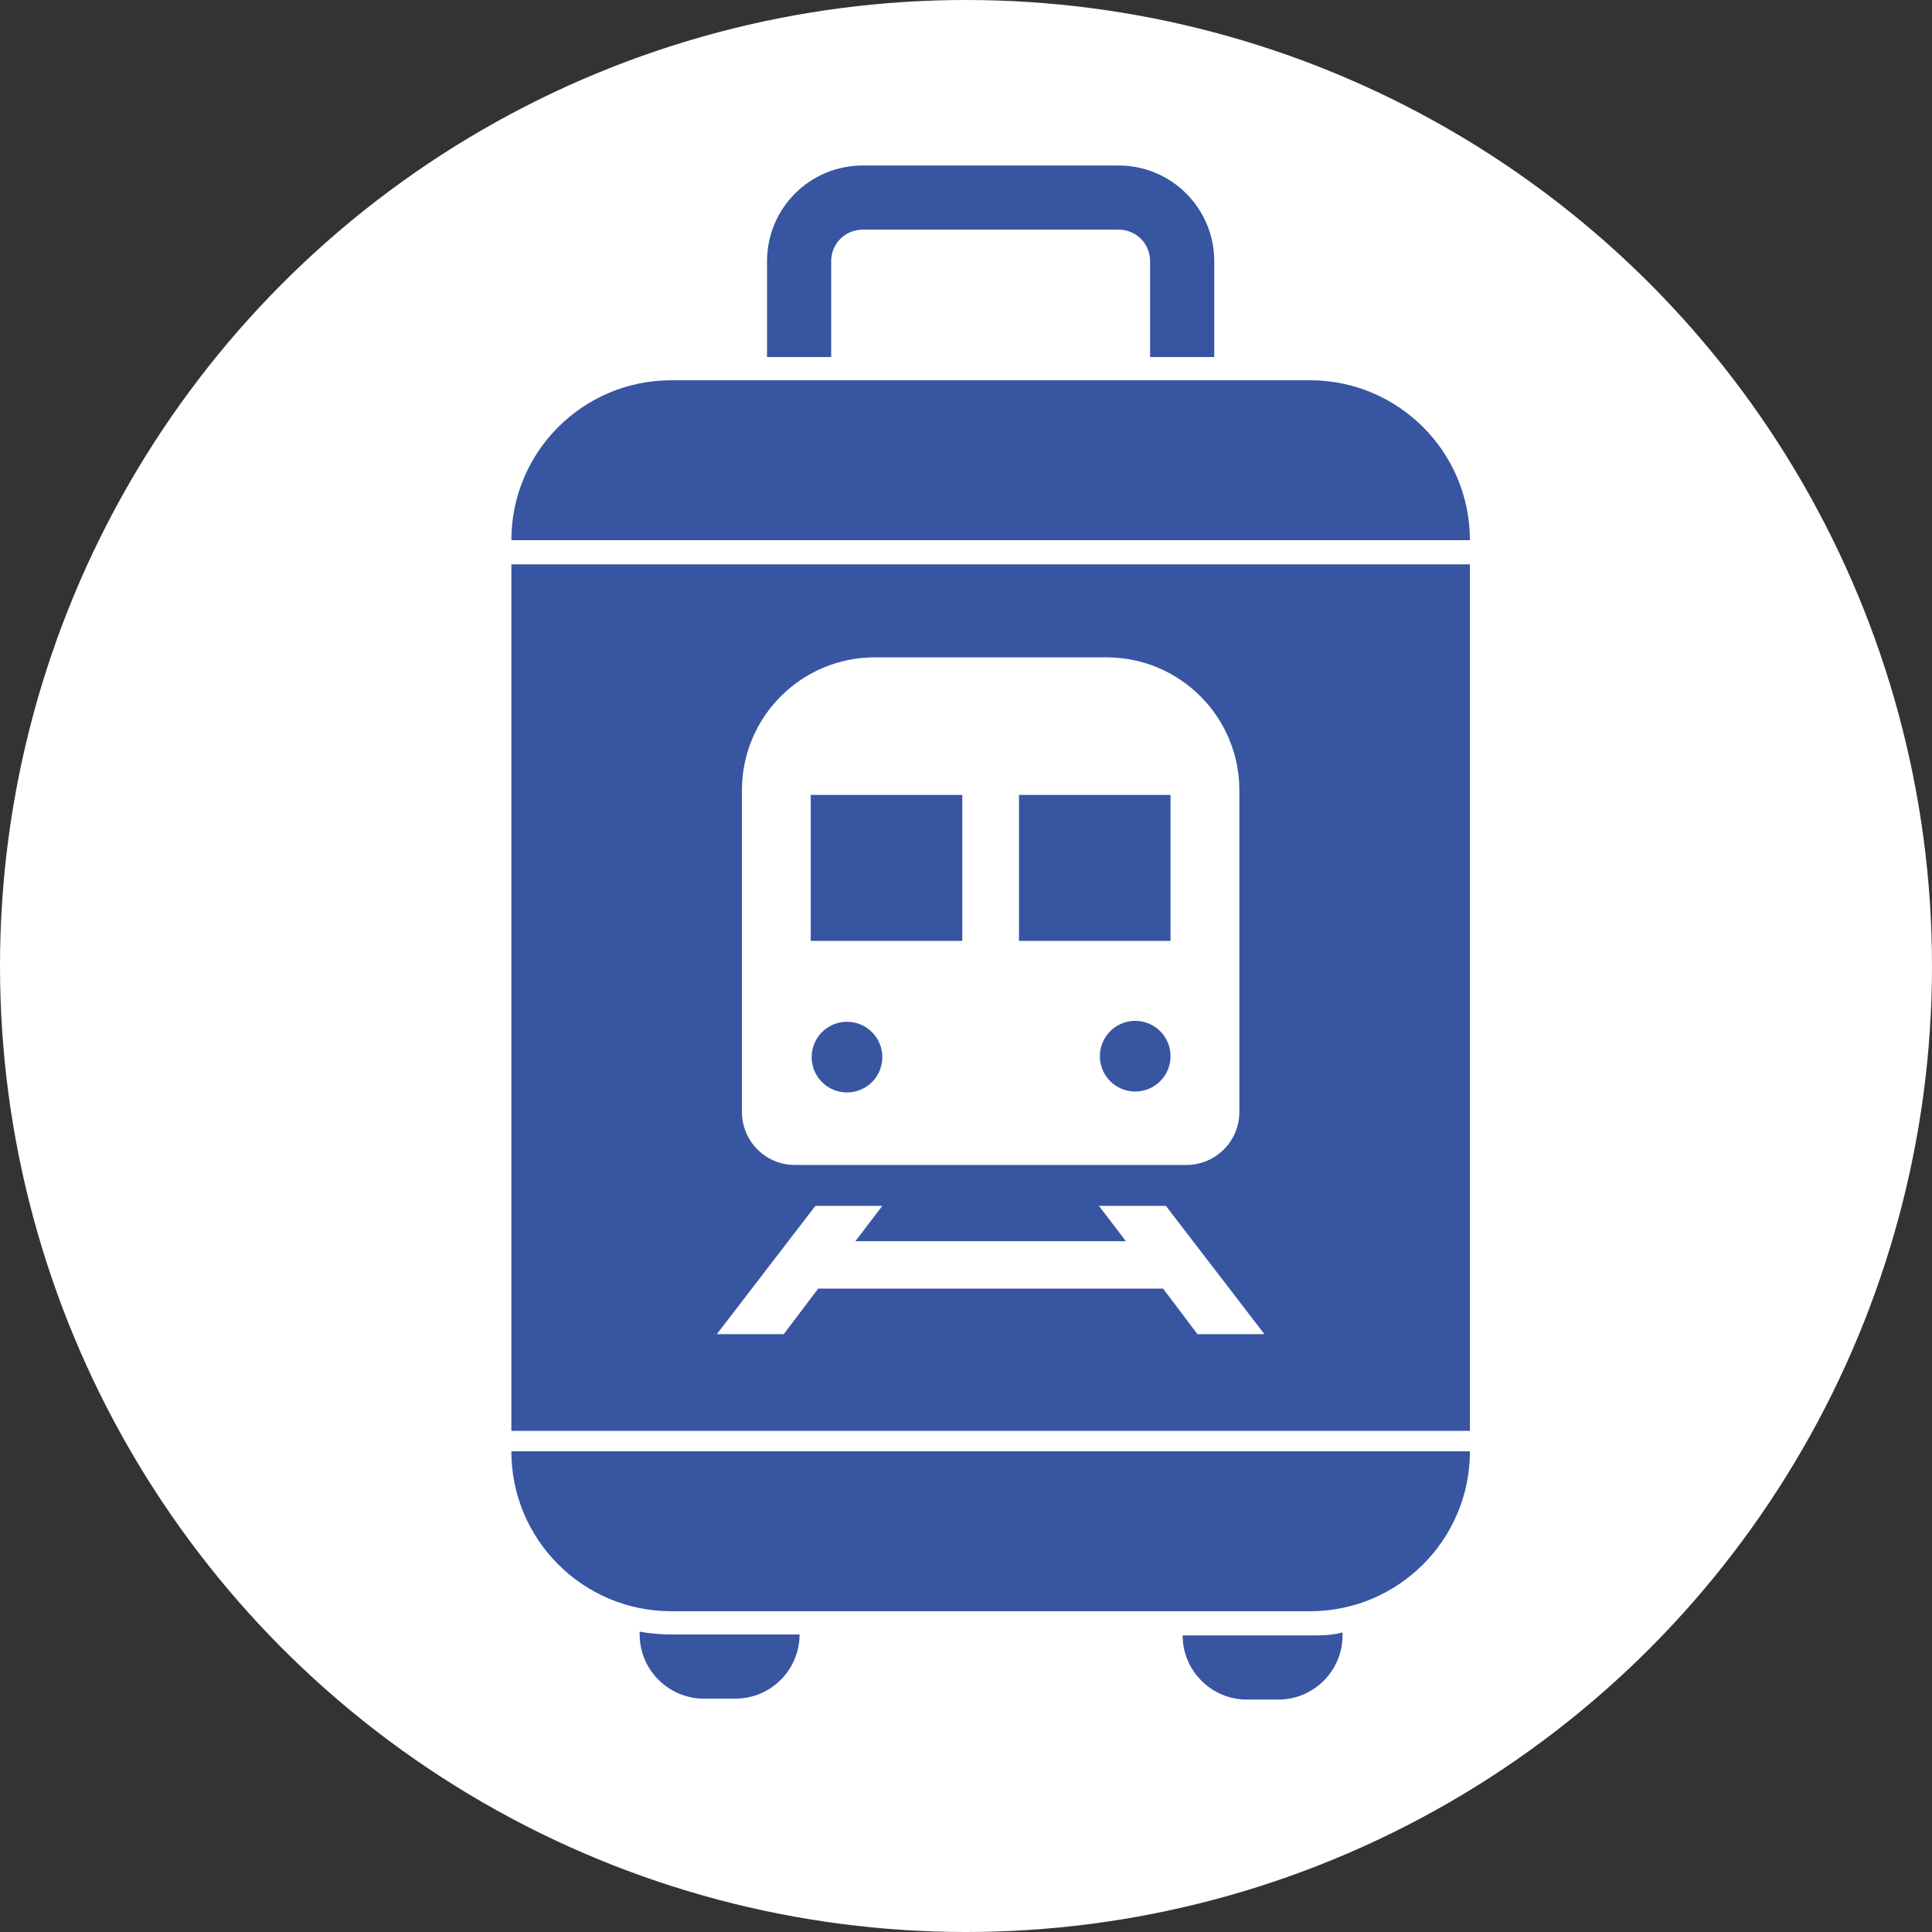 <?xml version="1.0" encoding="UTF-8"?>
<svg id="Ebene_4" xmlns="http://www.w3.org/2000/svg" version="1.1" viewBox="0 0 207.8 207.8">
  <rect x="0" y="0" width="207.8" height="207.8" fill="#333333" stroke="none"/>
  <!-- Generator: Adobe Illustrator 29.4.0, SVG Export Plug-In . SVG Version: 2.1.0 Build 152)  -->
  <defs>
    <style>
      .st0 {
        fill: #fff;
      }

      .st1 {
        fill: #3855a2;
      }
    </style>
  </defs>
  <circle class="st0" cx="103.9" cy="103.9" r="103.9"/>
  <path class="st1" d="M130.6,28.1v10.3h-6.9v-10.3c0-1.9-1.5-3.4-3.4-3.4h-27.5c-1.9,0-3.4,1.5-3.4,3.4v10.3h-6.9v-10.3c0-5.7,4.6-10.3,10.3-10.3h27.5c5.7,0,10.3,4.6,10.3,10.3Z"/>
  <path class="st1" d="M144.4,175.6v.3c0,3.8-3.1,6.9-6.9,6.9h-3.4c-3.8,0-6.9-3.1-6.9-6.9h13.7c1.2,0,2.3,0,3.4-.3h.1Z"/>
  <path class="st1" d="M86,175.8c0,3.8-3.1,6.9-6.9,6.9h-3.4c-3.8,0-6.9-3.1-6.9-6.9v-.3c1.1.2,2.3.3,3.4.3h13.8Z"/>
  <path class="st1" d="M140.9,40.9h-68.7c-9.5,0-17.2,7.7-17.2,17.2h103.1c0-9.5-7.7-17.2-17.2-17.2Z"/>
  <path class="st1" d="M72.2,173.3h68.7c9.5,0,17.2-7.7,17.2-17.2H55c0,9.5,7.7,17.2,17.2,17.2Z"/>
  <g>
    <rect class="st1" x="109.6" y="85.5" width="16.3" height="15.7"/>
    <rect class="st1" x="87.2" y="85.5" width="16.3" height="15.7"/>
    <path class="st1" d="M122.1,109.8c-2.1,0-3.8,1.7-3.8,3.8s1.7,3.8,3.8,3.8,3.8-1.7,3.8-3.8-1.7-3.8-3.8-3.8Z"/>
    <path class="st1" d="M55,60.7v93.2h103.1V60.7H55ZM79.8,85c0-7.9,6.4-14.3,14.3-14.3h24.9c7.9,0,14.3,6.4,14.3,14.3v34.6c0,3.2-2.6,5.7-5.7,5.7h-42.1c-3.2,0-5.7-2.6-5.7-5.7,0,0,0-34.6,0-34.6ZM128.8,143.5l-3.7-4.9h-37.1l-3.7,4.9h-7.2l10.6-13.8h7.2l-2.9,3.8h29.1l-2.9-3.8h7.2l10.6,13.8h-7.2Z"/>
    <path class="st1" d="M91.1,117.5c2.1,0,3.8-1.7,3.8-3.8s-1.7-3.8-3.8-3.8-3.8,1.7-3.8,3.8,1.7,3.8,3.8,3.8Z"/>
  </g>
</svg>